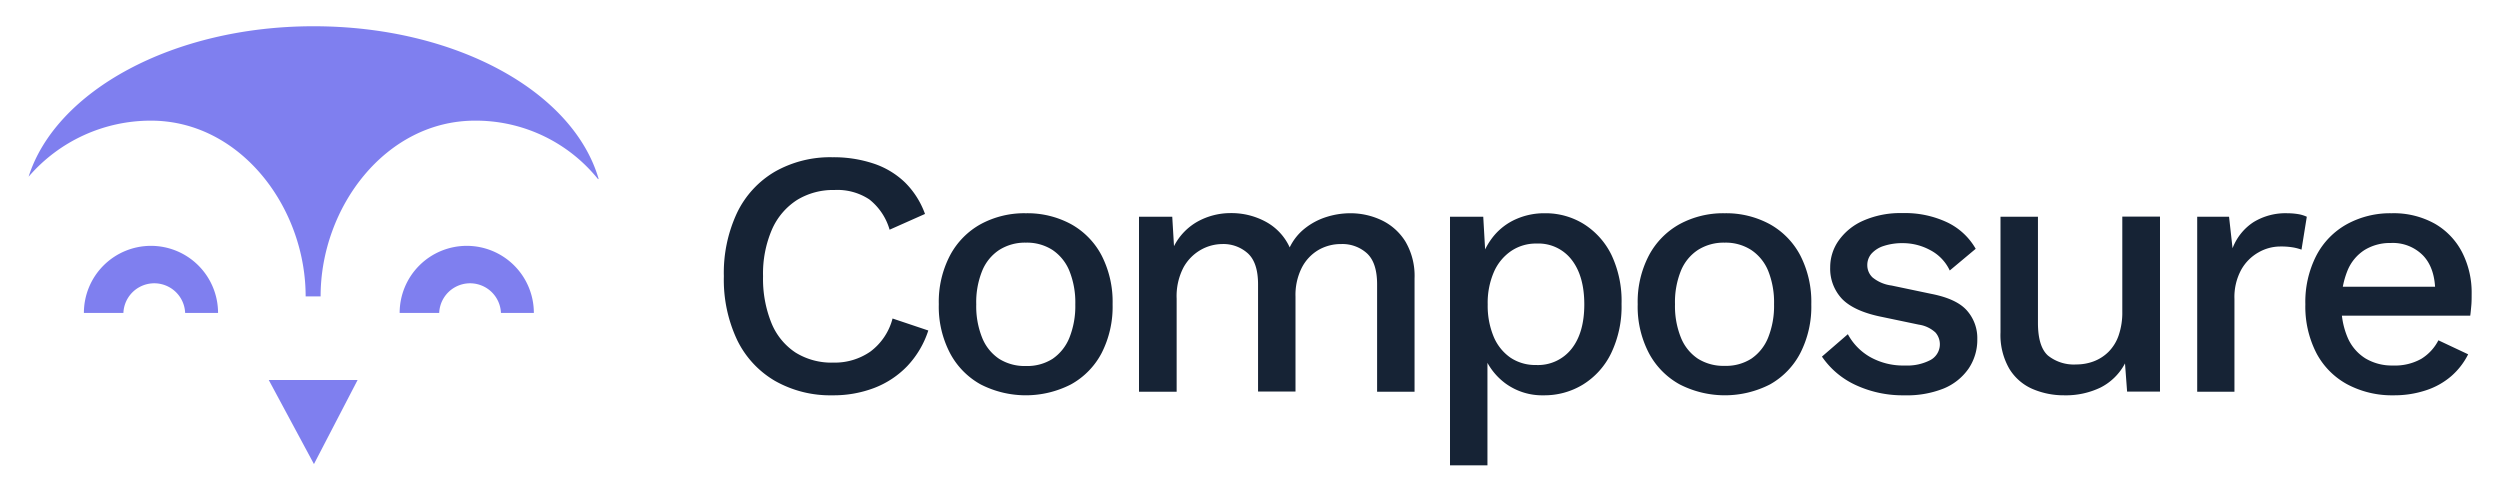 <svg xmlns="http://www.w3.org/2000/svg" data-name="Layer 1" viewBox="0 0 500 98.28"><path fill="#162335" d="M185.66 66.1a18.71 18.71 0 0 1-4.2 7.11 18.2 18.2 0 0 1-6.59 4.37 22.78 22.78 0 0 1-8.33 1.48A22.4 22.4 0 0 1 155 76.18a19.11 19.11 0 0 1-7.57-8.18 28.22 28.22 0 0 1-2.66-12.74 28.25 28.25 0 0 1 2.66-12.74 19.11 19.11 0 0 1 7.57-8.2 22.36 22.36 0 0 1 11.48-2.87 25.26 25.26 0 0 1 8.23 1.26 16.57 16.57 0 0 1 6.29 3.78 16.92 16.92 0 0 1 4 6.3l-7.08 3.15a11.9 11.9 0 0 0-4.06-6.06 11.55 11.55 0 0 0-6.97-1.88 13.8 13.8 0 0 0-7.49 2 13.39 13.39 0 0 0-5 5.88 22.23 22.23 0 0 0-1.79 9.38 23.5 23.5 0 0 0 1.68 9.35 12.86 12.86 0 0 0 4.83 5.91 13.6 13.6 0 0 0 7.56 2 12.46 12.46 0 0 0 7.39-2.2 12 12 0 0 0 4.44-6.62zm19.53-23.45a18.31 18.31 0 0 1 9 2.17 15.25 15.25 0 0 1 6.13 6.27 20.3 20.3 0 0 1 2.2 9.76 20.34 20.34 0 0 1-2.2 9.77 15.22 15.22 0 0 1-6.13 6.26 19.79 19.79 0 0 1-18.06 0 15.35 15.35 0 0 1-6.13-6.26 20 20 0 0 1-2.24-9.77 20 20 0 0 1 2.24-9.76 15.38 15.38 0 0 1 6.16-6.27 18.28 18.28 0 0 1 9.03-2.17zm0 5.88a9.6 9.6 0 0 0-5.36 1.47 9.11 9.11 0 0 0-3.39 4.16 16.7 16.7 0 0 0-1.19 6.72 16.78 16.78 0 0 0 1.19 6.69 9.17 9.17 0 0 0 3.39 4.2 9.59 9.59 0 0 0 5.36 1.43 9.41 9.41 0 0 0 5.32-1.43 9.31 9.31 0 0 0 3.36-4.2 17 17 0 0 0 1.19-6.69 16.87 16.87 0 0 0-1.19-6.72 9.24 9.24 0 0 0-3.36-4.16 9.42 9.42 0 0 0-5.32-1.47zm22.61 29.82v-35h6.65l.35 5.88a11.75 11.75 0 0 1 4.87-5 13.69 13.69 0 0 1 6.47-1.61 14.4 14.4 0 0 1 7 1.72 11 11 0 0 1 4.8 5.14 10.75 10.75 0 0 1 3.06-3.82 13.38 13.38 0 0 1 4.34-2.28 15.79 15.79 0 0 1 4.69-.73 14.51 14.51 0 0 1 6.3 1.4 11.31 11.31 0 0 1 4.76 4.27 13.52 13.52 0 0 1 1.82 7.35v22.68h-7.49V56.86q0-4.28-2-6.16a7.31 7.31 0 0 0-5.18-1.89 8.93 8.93 0 0 0-4.56 1.19 8.76 8.76 0 0 0-3.32 3.54 12.07 12.07 0 0 0-1.26 5.77v19h-7.49V56.86q0-4.28-2-6.16a7.3 7.3 0 0 0-5.18-1.89 8.82 8.82 0 0 0-4.2 1.12 9.11 9.11 0 0 0-3.5 3.5 12.41 12.41 0 0 0-1.4 6.3v18.62zM290 93.06V43.35h6.65l.56 9.8-1-1.19a13.9 13.9 0 0 1 2.59-4.83 12.12 12.12 0 0 1 4.38-3.29 13.85 13.85 0 0 1 5.82-1.19 14.46 14.46 0 0 1 7.78 2.17 15.13 15.13 0 0 1 5.53 6.2 21.53 21.53 0 0 1 2 9.76 21.6 21.6 0 0 1-2.07 9.84 15.07 15.07 0 0 1-5.6 6.26 14.74 14.74 0 0 1-7.88 2.18 12.45 12.45 0 0 1-7.63-2.35 12.8 12.8 0 0 1-4.48-6l.84-1.19v23.54zM307.19 73a8.55 8.55 0 0 0 7.11-3.22c1.7-2.14 2.56-5.11 2.56-8.89s-.84-6.75-2.52-8.92a8.37 8.37 0 0 0-7-3.26 8.84 8.84 0 0 0-5.14 1.51 9.82 9.82 0 0 0-3.43 4.2 15.46 15.46 0 0 0-1.23 6.47 16.06 16.06 0 0 0 1.19 6.44 9.59 9.59 0 0 0 3.36 4.2 8.9 8.9 0 0 0 5.1 1.47zm37.74-30.35a18.28 18.28 0 0 1 9 2.17 15.25 15.25 0 0 1 6.13 6.27 20.3 20.3 0 0 1 2.2 9.76 20.34 20.34 0 0 1-2.2 9.77 15.22 15.22 0 0 1-6.06 6.26 19.79 19.79 0 0 1-18.06 0 15.35 15.35 0 0 1-6.16-6.26 20 20 0 0 1-2.24-9.77 20 20 0 0 1 2.24-9.76 15.38 15.38 0 0 1 6.16-6.27 18.28 18.28 0 0 1 8.99-2.17zm0 5.88a9.6 9.6 0 0 0-5.36 1.47 9.11 9.11 0 0 0-3.39 4.16 16.7 16.7 0 0 0-1.18 6.69 16.78 16.78 0 0 0 1.19 6.69 9.17 9.17 0 0 0 3.39 4.2 9.59 9.59 0 0 0 5.36 1.43 9.41 9.41 0 0 0 5.32-1.43 9.24 9.24 0 0 0 3.36-4.2 17 17 0 0 0 1.19-6.69 16.87 16.87 0 0 0-1.19-6.72 9.18 9.18 0 0 0-3.37-4.13 9.42 9.42 0 0 0-5.32-1.47zm35.92 30.53a22.3 22.3 0 0 1-9.6-2 16.53 16.53 0 0 1-6.86-5.74l5.18-4.48a11.61 11.61 0 0 0 4.43 4.55 13.49 13.49 0 0 0 7 1.71 10 10 0 0 0 5.1-1.1 3.58 3.58 0 0 0 1-5.49 6.21 6.21 0 0 0-3.33-1.58l-7.35-1.54c-3.73-.74-6.39-1.95-8-3.6a8.78 8.78 0 0 1-2.38-6.34 9.22 9.22 0 0 1 1.68-5.32 11.81 11.81 0 0 1 4.94-4 18.36 18.36 0 0 1 7.8-1.51 19.8 19.8 0 0 1 9 1.86 13 13 0 0 1 5.68 5.28l-5.19 4.34A8.79 8.79 0 0 0 386 50a11.45 11.45 0 0 0-5.39-1.37 11.91 11.91 0 0 0-3.86.56 5.56 5.56 0 0 0-2.45 1.54 3.44 3.44 0 0 0-.84 2.31 3.36 3.36 0 0 0 1.05 2.45 7.52 7.52 0 0 0 3.78 1.61l8 1.68c3.35.66 5.72 1.76 7.1 3.33a8.3 8.3 0 0 1 2.07 5.7 10.27 10.27 0 0 1-1.75 5.92 11.26 11.26 0 0 1-5.05 4 19.77 19.77 0 0 1-7.81 1.33zm31.99 0a15.78 15.78 0 0 1-6.34-1.27 10.14 10.14 0 0 1-4.65-4.06 13.51 13.51 0 0 1-1.75-7.28v-23.1h7.49v21.21c0 3.18.67 5.36 2 6.55a8.29 8.29 0 0 0 5.67 1.78 9.85 9.85 0 0 0 3.4-.59 8.43 8.43 0 0 0 3-1.89 8.59 8.59 0 0 0 2.07-3.33 14 14 0 0 0 .73-4.76v-19H432v35h-6.58l-.42-5.64a11.3 11.3 0 0 1-4.9 4.83 16 16 0 0 1-7.26 1.55zm26.6-.71v-35h6.37l.7 6.3a10.82 10.82 0 0 1 4.17-5.21 12.25 12.25 0 0 1 6.83-1.79 13.52 13.52 0 0 1 2.1.17 6.59 6.59 0 0 1 1.75.53l-1.06 6.58a9.66 9.66 0 0 0-1.71-.45 14.25 14.25 0 0 0-2.59-.18 8.77 8.77 0 0 0-4.27 1.16 9.07 9.07 0 0 0-3.47 3.46 11.42 11.42 0 0 0-1.37 5.88v18.55zm39.28.71a19 19 0 0 1-9.24-2.18 15.09 15.09 0 0 1-6.2-6.26 20.34 20.34 0 0 1-2.21-9.77 20.3 20.3 0 0 1 2.21-9.76 15.19 15.19 0 0 1 6.13-6.27 18 18 0 0 1 8.89-2.17 16.86 16.86 0 0 1 8.68 2.1 14 14 0 0 1 5.46 5.74 17.67 17.67 0 0 1 1.89 8.26c0 .84 0 1.64-.07 2.38s-.12 1.4-.21 2h-28.14v-5.78h24.85l-3.71 1.12q0-4.76-2.38-7.31a8.45 8.45 0 0 0-6.51-2.56 9.71 9.71 0 0 0-5.25 1.4 8.83 8.83 0 0 0-3.43 4.17 16.92 16.92 0 0 0-1.19 6.75 15.78 15.78 0 0 0 1.26 6.65 9.14 9.14 0 0 0 3.57 4.13 10.27 10.27 0 0 0 5.46 1.4 10.72 10.72 0 0 0 5.67-1.33 9.32 9.32 0 0 0 3.43-3.71l5.95 2.8a14.18 14.18 0 0 1-3.39 4.38 14.71 14.71 0 0 1-5.08 2.83 20.09 20.09 0 0 1-6.44.99z"/><path fill="#7f7fef" d="M62.63 76h-8.88l9.04 16.81L71.52 76h-8.89zM30.19 49.17a13.41 13.41 0 0 0-13.41 13.42h7.9a6.18 6.18 0 0 1 12.35 0h6.58a13.42 13.42 0 0 0-13.42-13.42zm63.16 0a13.42 13.42 0 0 0-13.42 13.42h7.91a6.18 6.18 0 0 1 12.35 0h6.58a13.42 13.42 0 0 0-13.42-13.42zM61.13 59.28c0-17.85-13.09-35.15-30.94-35.15A32.25 32.25 0 0 0 5.72 35.34c5.46-17.19 28.92-30.09 57-30.09 28.38 0 51.88 13 57 30.51l-.1.08A31.39 31.39 0 0 0 95 24.13c-17.85 0-30.88 17.3-30.88 35.15"/></svg>